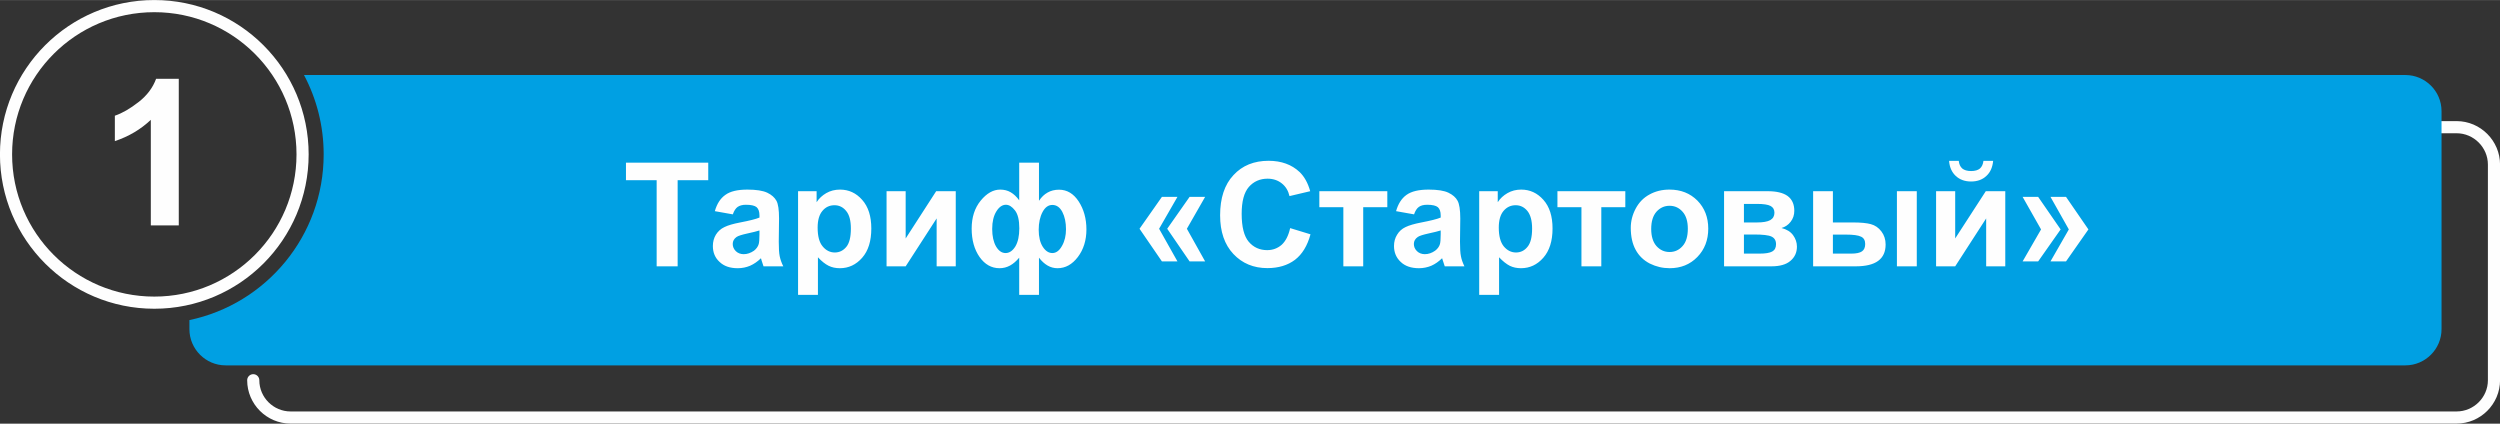 <?xml version="1.0" encoding="UTF-8"?>
<!DOCTYPE svg PUBLIC "-//W3C//DTD SVG 1.1//EN" "http://www.w3.org/Graphics/SVG/1.1/DTD/svg11.dtd">
<!-- Creator: CorelDRAW -->
<svg xmlns="http://www.w3.org/2000/svg" xml:space="preserve" width="1829px" height="310px" version="1.1" style="shape-rendering:geometricPrecision; text-rendering:geometricPrecision; image-rendering:optimizeQuality; fill-rule:evenodd; clip-rule:evenodd"
viewBox="0 0 265.55 44.99"
 xmlns:xlink="http://www.w3.org/1999/xlink"
 xmlns:xodm="http://www.corel.com/coreldraw/odm/2003">
 <rect x="0" y="0" width="265.55" height="44.99" fill="#333333" stroke="none"/>
 <defs>
  <style type="text/css">
   <![CDATA[
    .str0 {stroke:#FEFEFE;stroke-width:1.29;stroke-miterlimit:22.926}
    .str1 {stroke:#FEFEFE;stroke-width:1.29;stroke-linecap:round;stroke-miterlimit:22.926}
    .fil0 {fill:none}
    .fil2 {fill:#00A0E3}
    .fil1 {fill:#FEFEFE;fill-rule:nonzero}
   ]]>
  </style>
 </defs>
 <g id="Слой_x0020_1">
  <path class="fil0 str0" d="M16.39 0.64c8.7,0 15.75,7.05 15.75,15.75 0,8.7 -7.05,15.75 -15.75,15.75 -8.7,0 -15.75,-7.05 -15.75,-15.75 0,-8.7 7.05,-15.75 15.75,-15.75z"/>
  <path class="fil1" d="M18.99 23.93l-2.97 0 0 -11.21c-1.08,1.02 -2.35,1.77 -3.82,2.26l0 -2.7c0.77,-0.26 1.61,-0.74 2.52,-1.45 0.9,-0.7 1.52,-1.53 1.86,-2.47l2.41 0 0 15.57z"/>
  <path class="fil0 str1" d="M253.91 13.5l7.03 0c2.18,0 3.97,1.8 3.97,3.97l0 22.91c0,2.17 -1.79,3.96 -3.97,3.96l-230.08 0c-2.17,0 -3.96,-1.78 -3.96,-3.96"/>
  <path class="fil2" d="M23.96 38.8l231.54 0c2.11,0 3.84,-1.73 3.84,-3.84l0 -23.17c0,-2.11 -1.73,-3.83 -3.84,-3.83l-223.21 0c1.33,2.51 2.09,5.38 2.09,8.43 0,8.66 -6.11,15.89 -14.26,17.6l0 0.97c0,2.11 1.73,3.84 3.84,3.84z"/>
 </g>
 <g id="Слой_x0020_1_2">
  <path class="fil1" d="M69.75 28.28l0 -9.15 -3.26 0 0 -1.86 8.74 0 0 1.86 -3.25 0 0 9.15 -2.23 0zm8.09 -5.52l-1.91 -0.34c0.22,-0.78 0.59,-1.36 1.12,-1.73 0.52,-0.38 1.3,-0.56 2.34,-0.56 0.94,0 1.64,0.11 2.11,0.33 0.46,0.22 0.78,0.51 0.97,0.85 0.19,0.34 0.28,0.97 0.28,1.89l-0.03 2.46c0,0.7 0.03,1.22 0.1,1.55 0.07,0.34 0.19,0.69 0.38,1.07l-2.1 0c-0.05,-0.14 -0.12,-0.34 -0.2,-0.61 -0.03,-0.13 -0.06,-0.21 -0.07,-0.25 -0.36,0.35 -0.75,0.62 -1.16,0.8 -0.41,0.17 -0.84,0.26 -1.31,0.26 -0.82,0 -1.46,-0.22 -1.93,-0.67 -0.48,-0.44 -0.71,-1 -0.71,-1.69 0,-0.45 0.11,-0.85 0.32,-1.2 0.22,-0.35 0.52,-0.63 0.91,-0.81 0.38,-0.19 0.94,-0.35 1.67,-0.49 0.99,-0.19 1.67,-0.36 2.05,-0.52l0 -0.22c0,-0.41 -0.1,-0.7 -0.3,-0.88 -0.2,-0.17 -0.58,-0.26 -1.14,-0.26 -0.37,0 -0.66,0.08 -0.88,0.23 -0.21,0.15 -0.38,0.41 -0.51,0.79zm2.83 1.71c-0.27,0.09 -0.69,0.19 -1.28,0.32 -0.59,0.13 -0.97,0.25 -1.15,0.37 -0.27,0.19 -0.41,0.44 -0.41,0.74 0,0.3 0.11,0.55 0.33,0.77 0.22,0.21 0.5,0.32 0.84,0.32 0.38,0 0.74,-0.13 1.09,-0.37 0.25,-0.2 0.42,-0.43 0.5,-0.7 0.05,-0.18 0.08,-0.53 0.08,-1.03l0 -0.42zm4.1 -4.17l1.97 0 0 1.17c0.25,-0.4 0.6,-0.72 1.03,-0.97 0.44,-0.25 0.92,-0.37 1.46,-0.37 0.92,0 1.71,0.36 2.35,1.09 0.65,0.73 0.97,1.74 0.97,3.04 0,1.34 -0.32,2.37 -0.97,3.11 -0.65,0.74 -1.44,1.11 -2.37,1.11 -0.44,0 -0.84,-0.08 -1.2,-0.26 -0.36,-0.18 -0.74,-0.48 -1.13,-0.9l0 3.99 -2.11 0 0 -11.01zm2.08 3.87c0,0.9 0.17,1.56 0.53,1.99 0.35,0.43 0.79,0.65 1.29,0.65 0.49,0 0.9,-0.2 1.23,-0.6 0.32,-0.39 0.48,-1.04 0.48,-1.94 0,-0.84 -0.16,-1.46 -0.5,-1.87 -0.33,-0.41 -0.75,-0.61 -1.24,-0.61 -0.52,0 -0.95,0.2 -1.28,0.6 -0.34,0.4 -0.51,0.99 -0.51,1.78zm7.32 -3.87l2.03 0 0 5.02 3.24 -5.02 2.08 0 0 7.98 -2.03 0 0 -5.09 -3.29 5.09 -2.03 0 0 -7.98zm14.09 -3.03l2.1 0 0 4.05c0.26,-0.39 0.56,-0.68 0.92,-0.88 0.35,-0.2 0.76,-0.3 1.21,-0.3 0.85,0 1.55,0.42 2.09,1.25 0.54,0.83 0.82,1.82 0.82,2.97 0,1.16 -0.31,2.14 -0.91,2.93 -0.61,0.8 -1.33,1.19 -2.16,1.19 -0.37,0 -0.72,-0.09 -1.05,-0.28 -0.33,-0.19 -0.64,-0.47 -0.92,-0.84l0 3.95 -2.1 0 0 -3.95c-0.31,0.37 -0.63,0.65 -0.98,0.84 -0.35,0.19 -0.72,0.28 -1.11,0.28 -0.85,0 -1.56,-0.4 -2.12,-1.19 -0.56,-0.8 -0.84,-1.81 -0.84,-3.02 0,-1.19 0.32,-2.19 0.96,-2.97 0.64,-0.78 1.33,-1.17 2.07,-1.17 0.41,0 0.78,0.09 1.11,0.28 0.33,0.19 0.64,0.48 0.91,0.86l0 -4zm-1.41 4.47c-0.39,0 -0.73,0.24 -1.02,0.71 -0.29,0.47 -0.44,1.09 -0.44,1.86 0,0.77 0.14,1.39 0.41,1.86 0.27,0.46 0.61,0.7 1.01,0.7 0.41,0 0.75,-0.24 1.04,-0.7 0.28,-0.47 0.42,-1.11 0.42,-1.92 0,-0.88 -0.15,-1.51 -0.46,-1.91 -0.31,-0.4 -0.63,-0.6 -0.96,-0.6zm4.93 0.02c-0.43,0 -0.77,0.25 -1.04,0.75 -0.27,0.51 -0.41,1.14 -0.41,1.89 0,0.76 0.15,1.36 0.43,1.8 0.29,0.45 0.63,0.67 1.02,0.67 0.4,0 0.74,-0.25 1.02,-0.75 0.29,-0.5 0.43,-1.1 0.43,-1.78 0,-0.72 -0.13,-1.34 -0.39,-1.84 -0.26,-0.49 -0.61,-0.74 -1.06,-0.74zm13.29 -0.86l-1.95 3.39 1.95 3.47 -1.65 0 -2.38 -3.47 2.38 -3.39 1.65 0zm2.94 0l-1.94 3.39 1.94 3.47 -1.65 0 -2.38 -3.47 2.38 -3.39 1.65 0zm9.03 3.32l2.16 0.66c-0.33,1.22 -0.88,2.12 -1.65,2.71 -0.77,0.58 -1.75,0.88 -2.93,0.88 -1.46,0 -2.67,-0.5 -3.61,-1.5 -0.94,-1 -1.41,-2.37 -1.41,-4.11 0,-1.83 0.47,-3.26 1.42,-4.27 0.94,-1.02 2.19,-1.52 3.73,-1.52 1.35,0 2.45,0.4 3.29,1.19 0.5,0.48 0.88,1.15 1.13,2.04l-2.2 0.52c-0.13,-0.57 -0.4,-1.02 -0.82,-1.35 -0.41,-0.33 -0.92,-0.5 -1.51,-0.5 -0.81,0 -1.48,0.3 -1.99,0.88 -0.51,0.59 -0.76,1.54 -0.76,2.85 0,1.39 0.25,2.38 0.75,2.97 0.5,0.59 1.16,0.89 1.96,0.89 0.59,0 1.1,-0.19 1.53,-0.56 0.42,-0.38 0.73,-0.97 0.91,-1.78zm3.1 -3.92l7.22 0 0 1.7 -2.56 0 0 6.28 -2.11 0 0 -6.28 -2.55 0 0 -1.7zm10.06 2.46l-1.91 -0.34c0.22,-0.78 0.59,-1.36 1.11,-1.73 0.53,-0.38 1.31,-0.56 2.35,-0.56 0.94,0 1.64,0.11 2.1,0.33 0.46,0.22 0.79,0.51 0.97,0.85 0.19,0.34 0.29,0.97 0.29,1.89l-0.03 2.46c0,0.7 0.03,1.22 0.1,1.55 0.06,0.34 0.19,0.69 0.37,1.07l-2.09 0c-0.05,-0.14 -0.12,-0.34 -0.2,-0.61 -0.04,-0.13 -0.06,-0.21 -0.08,-0.25 -0.36,0.35 -0.74,0.62 -1.15,0.8 -0.41,0.17 -0.85,0.26 -1.31,0.26 -0.82,0 -1.47,-0.22 -1.94,-0.67 -0.47,-0.44 -0.71,-1 -0.71,-1.69 0,-0.45 0.11,-0.85 0.33,-1.2 0.21,-0.35 0.51,-0.63 0.9,-0.81 0.39,-0.19 0.95,-0.35 1.68,-0.49 0.98,-0.19 1.67,-0.36 2.05,-0.52l0 -0.22c0,-0.41 -0.1,-0.7 -0.3,-0.88 -0.2,-0.17 -0.58,-0.26 -1.14,-0.26 -0.38,0 -0.67,0.08 -0.88,0.23 -0.21,0.15 -0.38,0.41 -0.51,0.79zm2.83 1.71c-0.27,0.09 -0.7,0.19 -1.29,0.32 -0.58,0.13 -0.97,0.25 -1.14,0.37 -0.28,0.19 -0.42,0.44 -0.42,0.74 0,0.3 0.11,0.55 0.33,0.77 0.22,0.21 0.5,0.32 0.84,0.32 0.38,0 0.75,-0.13 1.09,-0.37 0.26,-0.2 0.43,-0.43 0.51,-0.7 0.05,-0.18 0.08,-0.53 0.08,-1.03l0 -0.42zm4.09 -4.17l1.97 0 0 1.17c0.26,-0.4 0.6,-0.72 1.04,-0.97 0.44,-0.25 0.92,-0.37 1.45,-0.37 0.93,0 1.71,0.36 2.36,1.09 0.65,0.73 0.97,1.74 0.97,3.04 0,1.34 -0.33,2.37 -0.98,3.11 -0.65,0.74 -1.44,1.11 -2.37,1.11 -0.44,0 -0.84,-0.08 -1.2,-0.26 -0.35,-0.18 -0.73,-0.48 -1.13,-0.9l0 3.99 -2.11 0 0 -11.01zm2.08 3.87c0,0.9 0.18,1.56 0.53,1.99 0.36,0.43 0.79,0.65 1.3,0.65 0.49,0 0.9,-0.2 1.22,-0.6 0.33,-0.39 0.49,-1.04 0.49,-1.94 0,-0.84 -0.17,-1.46 -0.5,-1.87 -0.34,-0.41 -0.75,-0.61 -1.25,-0.61 -0.51,0 -0.94,0.2 -1.28,0.6 -0.34,0.4 -0.51,0.99 -0.51,1.78zm6.23 -3.87l7.21 0 0 1.7 -2.55 0 0 6.28 -2.11 0 0 -6.28 -2.55 0 0 -1.7zm7.79 3.89c0,-0.7 0.17,-1.38 0.52,-2.04 0.35,-0.66 0.84,-1.16 1.47,-1.5 0.63,-0.35 1.34,-0.52 2.12,-0.52 1.21,0 2.19,0.39 2.97,1.17 0.77,0.79 1.15,1.78 1.15,2.98 0,1.21 -0.39,2.22 -1.16,3.01 -0.78,0.8 -1.76,1.19 -2.94,1.19 -0.74,0 -1.43,-0.16 -2.1,-0.49 -0.66,-0.34 -1.16,-0.82 -1.51,-1.46 -0.35,-0.64 -0.52,-1.42 -0.52,-2.34zm2.17 0.12c0,0.79 0.19,1.4 0.56,1.82 0.38,0.42 0.84,0.63 1.39,0.63 0.55,0 1.01,-0.21 1.38,-0.63 0.38,-0.42 0.56,-1.04 0.56,-1.84 0,-0.78 -0.18,-1.39 -0.56,-1.81 -0.37,-0.42 -0.83,-0.63 -1.38,-0.63 -0.55,0 -1.01,0.21 -1.39,0.63 -0.37,0.42 -0.56,1.03 -0.56,1.83zm7.74 -4.01l4.62 0c0.95,0 1.66,0.17 2.13,0.51 0.47,0.35 0.71,0.87 0.71,1.57 0,0.45 -0.13,0.84 -0.39,1.17 -0.25,0.33 -0.58,0.55 -0.97,0.66 0.55,0.14 0.96,0.39 1.23,0.76 0.27,0.37 0.41,0.78 0.41,1.22 0,0.62 -0.23,1.12 -0.69,1.51 -0.45,0.39 -1.13,0.58 -2.02,0.58l-5.03 0 0 -7.98zm2.11 3.32l1.37 0c0.66,0 1.13,-0.08 1.43,-0.25 0.29,-0.17 0.44,-0.43 0.44,-0.78 0,-0.34 -0.14,-0.58 -0.41,-0.72 -0.27,-0.15 -0.76,-0.22 -1.46,-0.22l-1.37 0 0 1.97zm0 3.31l1.67 0c0.61,0 1.05,-0.07 1.33,-0.22 0.27,-0.15 0.41,-0.4 0.41,-0.78 0,-0.39 -0.16,-0.66 -0.48,-0.81 -0.31,-0.15 -0.93,-0.22 -1.85,-0.22l-1.08 0 0 2.03zm7.35 -6.63l2.1 0 0 3.32 2.13 0c0.83,0 1.47,0.06 1.9,0.18 0.44,0.12 0.82,0.37 1.12,0.77 0.3,0.39 0.45,0.86 0.45,1.39 0,0.77 -0.26,1.35 -0.79,1.74 -0.53,0.39 -1.33,0.58 -2.39,0.58l-4.52 0 0 -7.98zm2.1 6.63l1.97 0c0.51,0 0.89,-0.08 1.12,-0.24 0.23,-0.16 0.34,-0.42 0.34,-0.78 0,-0.38 -0.14,-0.64 -0.44,-0.78 -0.3,-0.15 -0.84,-0.22 -1.61,-0.22l-1.38 0 0 2.02zm6.8 -6.63l2.11 0 0 7.98 -2.11 0 0 -7.98zm4.16 0l2.03 0 0 5.02 3.25 -5.02 2.07 0 0 7.98 -2.03 0 0 -5.09 -3.29 5.09 -2.03 0 0 -7.98zm5.03 -3.22l1.03 0c-0.06,0.68 -0.3,1.22 -0.72,1.6 -0.41,0.39 -0.96,0.59 -1.62,0.59 -0.67,0 -1.21,-0.2 -1.63,-0.59 -0.41,-0.38 -0.66,-0.92 -0.71,-1.6l1.03 0c0.03,0.35 0.16,0.62 0.37,0.81 0.22,0.18 0.53,0.27 0.94,0.27 0.41,0 0.72,-0.09 0.94,-0.27 0.21,-0.19 0.33,-0.46 0.37,-0.81zm7.12 10.68l1.95 -3.4 -1.95 -3.46 1.65 0 2.38 3.46 -2.38 3.4 -1.65 0zm-2.96 0l1.96 -3.4 -1.96 -3.46 1.65 0 2.39 3.46 -2.39 3.4 -1.65 0z"/>
 </g>
</svg>
